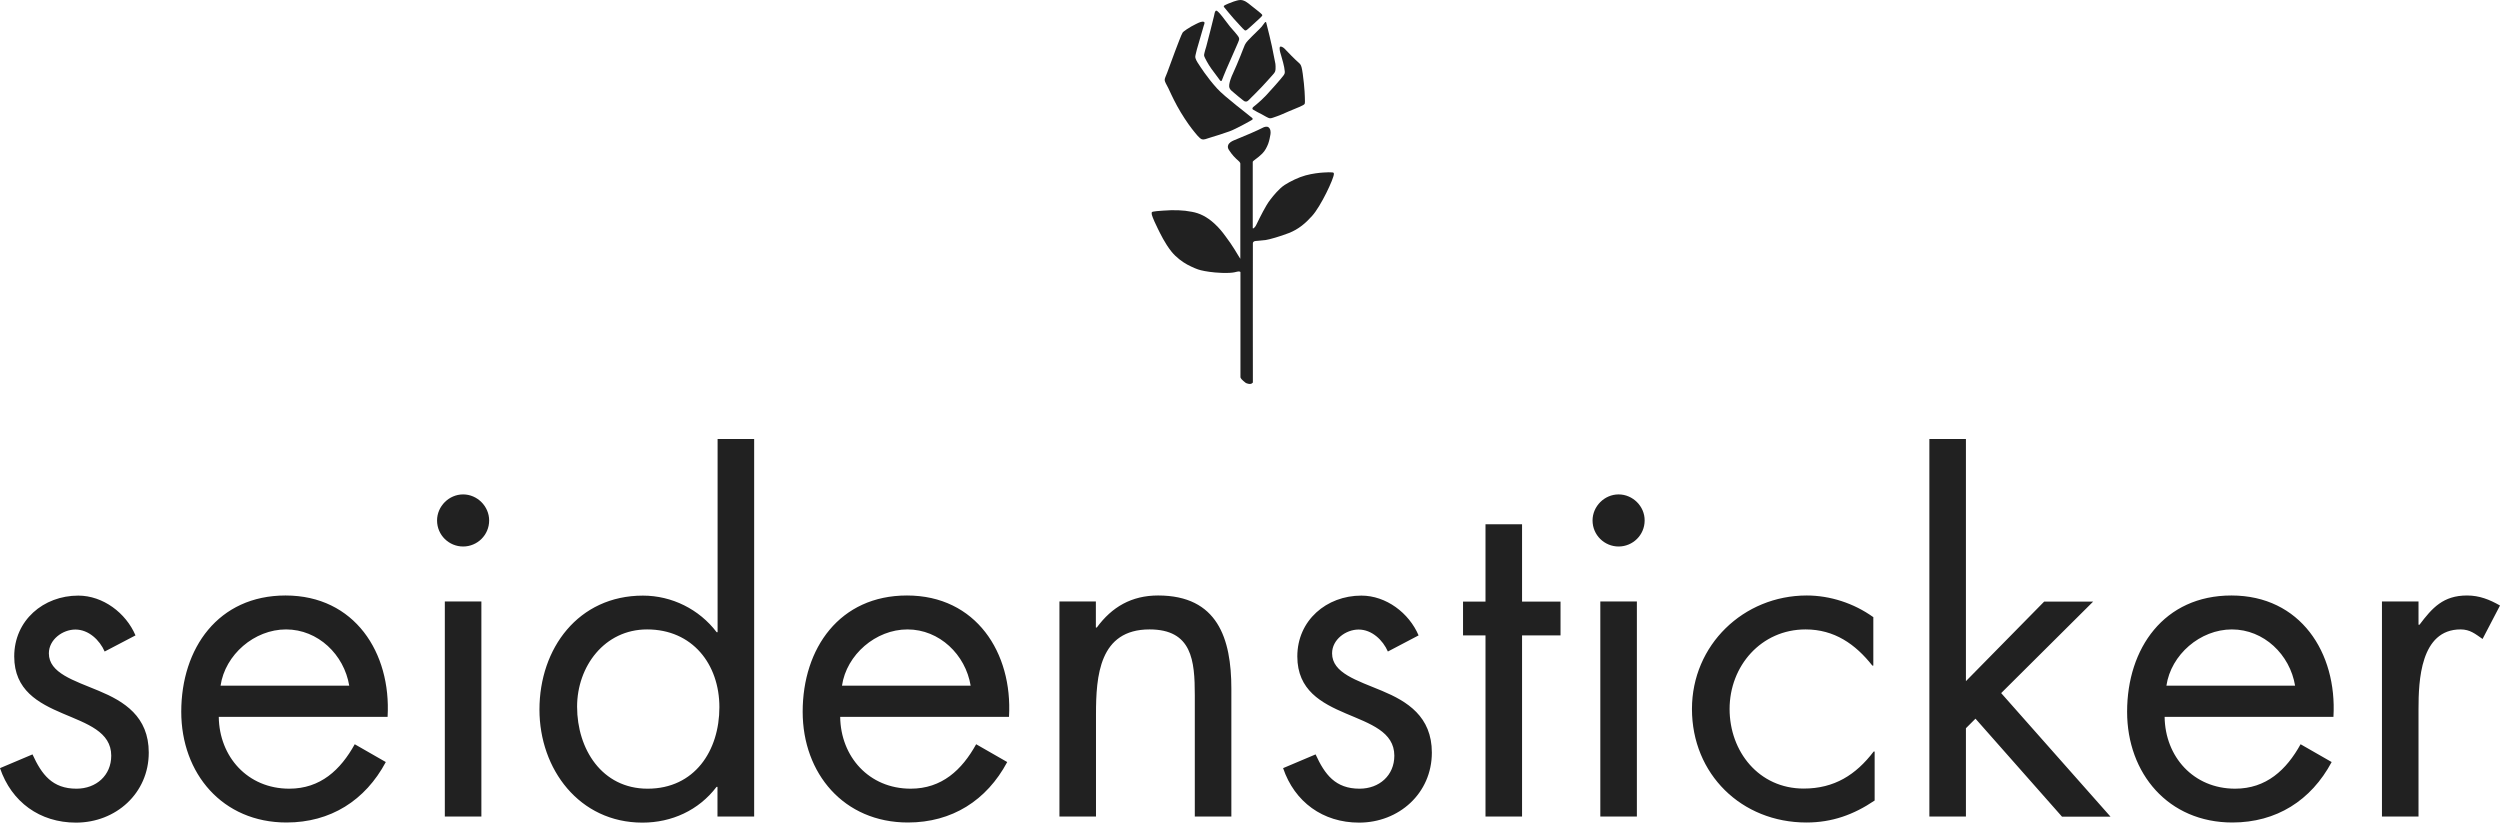 <?xml version="1.0" encoding="UTF-8"?>
<svg id="Ebene_1" xmlns="http://www.w3.org/2000/svg" xmlns:xlink="http://www.w3.org/1999/xlink" version="1.1" viewBox="0 0 1024 336.945">
  <!-- Generator: Adobe Illustrator 29.3.1, SVG Export Plug-In . SVG Version: 2.1.0 Build 151)  -->
  <defs>
    <style>
      .st0 {
        fill: #212121;
      }
    </style>
  </defs>
  <g id="g10">
    <g id="g12">
      <path id="path14" class="st0" d="M505.295.636c.734-.245,1.958-.636,2.741-.636.734,0,1.272.147,2.202.636.93.538,1.419,1.028,2.251,1.664.93.734,4.209,3.279,4.405,3.621.147.245.196.294.098.489-.147.343-1.566,1.615-2.594,2.545-1.028.93-3.377,3.132-3.817,3.377-.294.147-.44.245-.832,0-.587-.392-3.768-4.062-4.453-4.747-.636-.685-3.621-4.307-3.817-4.551-.147-.245-.343-.44-.147-.636.392-.44,3.132-1.468,3.964-1.762"/>
      <path id="path16" class="st0" d="M526.094,19.869c.881.881,1.86,1.909,2.936,3.034,1.077,1.126,2.447,2.349,2.985,2.838.587.538.832.832,1.126,1.909.294,1.077.636,3.67.93,6.46s.343,4.405.392,5.628c.049,1.272.098,2.545-.098,2.838-.196.245-.587.538-1.909,1.126-1.321.587-3.426,1.419-4.698,1.958s-3.475,1.566-4.698,1.958c-1.321.44-2.251.881-2.936.832-.685-.049-2.251-1.077-3.279-1.615-1.37-.685-2.3-1.175-3.621-1.958-.245-.147-.294-.44-.147-.734.147-.294.44-.44,1.664-1.468,1.272-1.077,2.251-1.958,3.817-3.573,1.468-1.566,6.362-6.998,7.292-8.369.245-.392.44-.685.392-1.468-.098-1.86-1.223-5.677-1.468-6.46s-.636-2.006-.636-2.838c0-.294-.049-.734.294-.881.245-.147,1.174.294,1.664.783"/>
      <path id="path18" class="st0" d="M517.53,52.169c.343-.147,1.419-.538,2.104,0,.881.734.881,2.055.734,2.936s-.44,2.496-.93,3.817c-.538,1.321-1.175,2.741-2.447,4.013-2.006,2.006-3.866,2.887-3.866,3.377v27.112s0,.294.44,0c.147-.098.685-.587,1.077-1.468.392-.881,2.006-4.062,2.692-5.334s1.909-3.524,3.132-5.041c1.223-1.566,3.475-4.356,5.726-5.824,2.3-1.468,5.677-3.132,8.564-3.915s5.677-1.077,7.292-1.175c1.615-.098,2.985-.147,3.67-.049.538.098.636.147.636.685-.049,1.909-5.334,13.214-8.956,17.178-2.594,2.887-5.481,5.432-9.543,6.998-3.524,1.37-8.026,2.643-9.445,2.838-2.153.294-3.034.245-4.111.392-1.175.147-1.077.783-1.126.93-.049.147,0,57.014,0,57.014,0,0-.538,1.028-2.251.44-.685-.196-.685-.245-1.615-1.028-1.223-1.028-1.223-1.566-1.223-1.566v-43.017s0-.294-.783-.294c-.343,0-.734.147-1.664.343-.832.196-2.79.343-5.236.245-3.817-.147-6.705-.636-8.515-1.077-1.321-.294-3.426-1.175-5.628-2.349-1.86-1.028-4.405-2.79-6.46-5.334-2.692-3.377-4.551-7.341-5.579-9.396-1.272-2.545-1.713-3.719-2.055-4.551-.245-.587-.489-1.37-.44-1.86,0-.294.147-.44.685-.538.832-.147,1.664-.245,3.915-.392,4.551-.343,8.271-.245,11.941.489,2.936.538,5.971,1.86,9.298,4.943,1.958,1.86,2.985,3.132,4.453,5.139s2.545,3.475,3.67,5.334c.93,1.615,2.349,3.817,2.349,3.817v-39.053s0-.44-.93-1.223c-.538-.44-.93-.832-1.86-1.811-.636-.685-1.223-1.517-1.713-2.251-.392-.587-.832-1.223-.489-2.202.392-1.077,1.566-1.615,2.202-1.909,4.502-1.811,9.739-4.062,12.284-5.383"/>
      <path id="path20" class="st0" d="M503.631,53.784c-2.496.93-5.922,1.958-7.83,2.545-1.762.538-2.594.979-3.475.734-1.077-.343-2.545-2.349-4.16-4.356-1.566-2.006-4.16-5.873-6.019-9.298s-2.936-5.922-3.621-7.341c-.685-1.37-1.37-2.398-1.468-3.23-.049-.685.392-1.468,1.028-3.083s2.545-6.949,3.23-8.76c.685-1.762,2.594-6.949,3.083-7.634s2.985-2.202,3.524-2.496c.685-.392,3.132-1.664,3.719-1.811.587-.147.979-.245,1.321-.147.343.098.392.147.392.392.049.343-.147.783-.294,1.223-.147.44-.783,2.741-1.517,5.236-.783,2.496-2.006,6.851-1.958,7.634.098.832.685,1.86,1.321,2.79.636.979,3.426,5.432,7.586,10.032,3.181,3.524,13.165,10.962,14.486,12.186.147.196.147.489-.049.636-.049.098-6.9,3.915-9.298,4.747"/>
      <path id="path22" class="st0" d="M500.45,32.985c-.049.147-.196.196-.343.196-.098,0-.245-.098-.343-.196-.196-.245-2.104-2.79-3.524-4.747-1.468-2.006-2.741-4.551-2.936-5.09s-.098-.93.049-1.517c.147-.489.343-1.468.734-2.594.343-1.175,3.083-11.99,3.181-12.528.147-.636.294-2.153.93-2.153.93,0,4.502,5.236,5.628,6.558.93,1.077,3.475,3.866,3.621,4.502.196.587.098.783,0,1.126-.245.734-.343.881-1.126,2.692-.832,1.86-3.524,8.075-4.013,9.152-.538,1.175-1.86,4.6-1.86,4.6"/>
      <path id="path24" class="st0" d="M517.824,9.543c-.098.147-.538.783-1.028,1.37-.832.979-3.083,3.034-4.013,4.013-.93.979-2.349,2.251-2.887,3.426s-.881,2.3-1.811,4.551c-.881,2.251-2.202,5.285-2.985,6.998-.832,1.713-1.419,3.573-1.517,4.258-.098.685-.489,1.811.881,3.034,1.419,1.272,4.16,3.475,4.551,3.768.44.294.538.489.93.587.489.147.881-.049.881-.049.44-.196,1.028-.881,1.664-1.517.636-.636,2.838-2.79,4.209-4.258,1.321-1.468,2.838-3.034,3.621-3.964s1.664-1.762,1.909-2.349c.294-.734.245-1.468.245-2.251,0-.832-.098-1.175-.245-1.909-.098-.685-.979-4.992-1.272-6.362-.294-1.321-.587-2.643-.979-4.258-.343-1.272-1.077-4.258-1.321-5.334-.049-.196-.098-.294-.343-.294-.196.098-.49.538-.49.538"/>
      <path id="path26" class="st0" d="M55.497,260.258c-3.915-9.201-13.311-16.297-23.442-16.297-14.241,0-26.231,10.13-26.231,24.91,0,27.748,39.738,20.995,39.738,40.668,0,8.075-6.166,13.507-14.241,13.507-9.935,0-14.241-5.824-18.01-14.046l-13.311,5.628c4.698,13.85,16.297,22.316,31.125,22.316,16.297,0,29.804-11.99,29.804-28.678,0-14.829-10.13-20.995-20.457-25.301-10.326-4.307-20.457-7.292-20.457-15.367,0-5.628,5.628-9.739,10.864-9.739,5.432,0,9.935,4.307,11.99,9.005l12.626-6.607ZM158.758,293.585c1.517-26.231-13.507-49.673-41.794-49.673-27.553,0-42.724,21.582-42.724,47.618,0,25.301,16.884,45.366,43.115,45.366,18.01,0,32.251-9.005,40.668-24.763l-12.724-7.292c-5.824,10.522-14.046,18.205-26.819,18.205-17.08,0-28.678-13.116-28.874-29.412h69.151v-.049ZM90.341,280.861c1.86-12.724,13.85-23.05,26.819-23.05,13.116,0,23.784,10.326,25.889,23.05h-52.707ZM197.175,246.359h-14.975v88.09h14.975v-88.09ZM189.688,202.51c-5.824,0-10.669,4.894-10.669,10.669,0,6.019,4.894,10.669,10.669,10.669,5.824,0,10.669-4.698,10.669-10.669,0-5.775-4.845-10.669-10.669-10.669M265.054,257.811c18.548,0,29.608,14.241,29.608,31.859,0,17.814-10.13,33.376-29.412,33.376-18.744,0-28.874-16.297-28.874-33.572,0-16.492,11.207-31.664,28.678-31.664M293.928,334.449h14.975v-154.647h-14.975v79.134h-.392c-7.145-9.396-18.352-14.975-30.195-14.975-26.427,0-42.381,21.582-42.381,46.688,0,24.372,16.297,46.296,42.185,46.296,11.99,0,23.05-5.041,30.342-14.633h.392v12.137h.049ZM413.29,293.585c1.517-26.231-13.507-49.673-41.794-49.673-27.553,0-42.724,21.582-42.724,47.618,0,25.301,16.884,45.366,43.115,45.366,18.01,0,32.251-9.005,40.668-24.763l-12.724-7.292c-5.824,10.522-14.046,18.205-26.819,18.205-17.08,0-28.678-13.116-28.874-29.412h69.151v-.049ZM344.873,280.861c1.86-12.724,13.85-23.05,26.819-23.05,13.116,0,23.784,10.326,25.889,23.05h-52.707ZM448.918,246.359h-14.975v88.09h14.975v-41.794c0-15.758,1.321-34.845,21.925-34.845,17.422,0,18.548,12.724,18.548,27.014v49.624h14.975v-52.316c0-20.603-5.628-38.221-30-38.221-10.864,0-18.939,4.698-25.106,13.116h-.392v-10.669h.049ZM581.053,260.258c-3.915-9.201-13.311-16.297-23.442-16.297-14.241,0-26.231,10.13-26.231,24.91,0,27.748,39.738,20.995,39.738,40.668,0,8.075-6.166,13.507-14.241,13.507-9.935,0-14.241-5.824-18.01-14.046l-13.311,5.628c4.698,13.85,16.297,22.316,31.125,22.316,16.297,0,29.804-11.99,29.804-28.678,0-14.829-10.13-20.995-20.408-25.301-10.326-4.307-20.457-7.292-20.457-15.367,0-5.628,5.628-9.739,10.864-9.739,5.432,0,9.935,4.307,11.99,9.005l12.577-6.607ZM623.434,260.258h15.758v-13.85h-15.758v-31.664h-14.975v31.664h-9.201v13.85h9.201v74.192h14.975v-74.192ZM670.465,246.359h-14.975v88.09h14.975v-88.09ZM662.977,202.51c-5.824,0-10.669,4.894-10.669,10.669,0,6.019,4.894,10.669,10.669,10.669,5.824,0,10.669-4.698,10.669-10.669.049-5.775-4.845-10.669-10.669-10.669M767.217,252.721c-7.879-5.628-17.618-8.809-27.161-8.809-25.889,0-47.03,20.261-47.03,46.492,0,26.623,20.261,46.492,46.884,46.492,10.473,0,19.331-3.181,27.944-9.005v-20.065h-.392c-7.292,9.543-16.101,15.171-28.678,15.171-18.352,0-30.342-15.171-30.342-32.593,0-17.618,12.92-32.593,31.125-32.593,11.794,0,20.408,6.019,27.357,14.829h.392v-19.918h-.098ZM805.243,179.802h-14.975v154.647h14.975v-36.166l3.915-3.915,35.432,40.13h19.869l-44.779-50.603,37.683-37.487h-20.065l-32.055,32.593v-99.199ZM955.779,293.585c1.517-26.231-13.507-49.673-41.794-49.673-27.553,0-42.724,21.582-42.724,47.618,0,25.301,16.884,45.366,43.115,45.366,18.01,0,32.251-9.005,40.668-24.763l-12.724-7.292c-5.824,10.522-14.045,18.205-26.819,18.205-17.08,0-28.678-13.116-28.874-29.412h69.151v-.049ZM887.362,280.861c1.86-12.724,13.85-23.05,26.819-23.05,13.116,0,23.784,10.326,25.889,23.05h-52.707ZM990.624,246.359h-14.975v88.09h14.975v-44.045c0-11.452.734-32.593,17.227-32.593,3.915,0,6.02,1.86,9.005,3.915l7.145-13.703c-4.307-2.447-8.417-4.111-13.507-4.111-9.739,0-14.241,5.041-19.478,11.99h-.392v-9.543"/>
    </g>
  </g>
</svg>